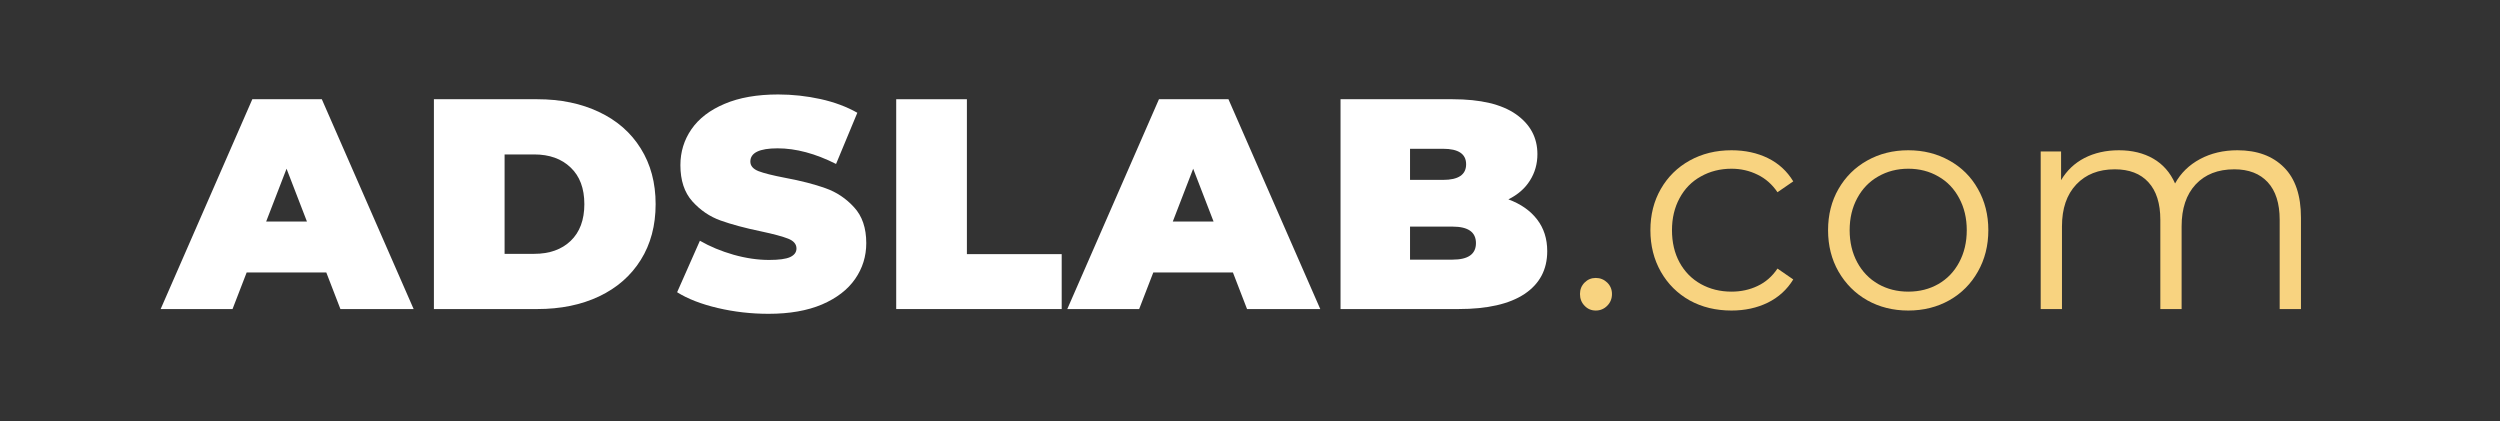 <svg xmlns="http://www.w3.org/2000/svg" xmlns:xlink="http://www.w3.org/1999/xlink" width="350" zoomAndPan="magnify" viewBox="0 0 262.5 44.25" height="59" preserveAspectRatio="xMidYMid meet" version="1.0"><rect x="0" y="0" width="262.5" height="44.25" fill="#333333" stroke="none"/><defs><g/></defs><g fill="#ffffff" fill-opacity="1"><g transform="translate(17.463, 32.45)"><g><path d="M 16.797 -3.844 L 8.438 -3.844 L 6.953 0 L -0.594 0 L 9.031 -22.031 L 16.328 -22.031 L 25.969 0 L 18.281 0 Z M 14.766 -9.188 L 12.625 -14.734 L 10.484 -9.188 Z M 14.766 -9.188 "/></g></g></g><g fill="#ffffff" fill-opacity="1"><g transform="translate(43.763, 32.45)"><g><path d="M 1.797 -22.031 L 12.656 -22.031 C 15.102 -22.031 17.266 -21.582 19.141 -20.688 C 21.023 -19.801 22.484 -18.523 23.516 -16.859 C 24.555 -15.203 25.078 -13.254 25.078 -11.016 C 25.078 -8.766 24.555 -6.812 23.516 -5.156 C 22.484 -3.5 21.023 -2.223 19.141 -1.328 C 17.266 -0.441 15.102 0 12.656 0 L 1.797 0 Z M 12.328 -5.797 C 13.93 -5.797 15.207 -6.25 16.156 -7.156 C 17.113 -8.07 17.594 -9.359 17.594 -11.016 C 17.594 -12.672 17.113 -13.953 16.156 -14.859 C 15.207 -15.773 13.93 -16.234 12.328 -16.234 L 9.219 -16.234 L 9.219 -5.797 Z M 12.328 -5.797 "/></g></g></g><g fill="#ffffff" fill-opacity="1"><g transform="translate(70.692, 32.45)"><g><path d="M 10 0.5 C 8.176 0.5 6.398 0.297 4.672 -0.109 C 2.941 -0.516 1.52 -1.066 0.406 -1.766 L 2.797 -7.172 C 3.848 -6.566 5.023 -6.078 6.328 -5.703 C 7.629 -5.336 8.875 -5.156 10.062 -5.156 C 11.094 -5.156 11.828 -5.254 12.266 -5.453 C 12.711 -5.66 12.938 -5.961 12.938 -6.359 C 12.938 -6.816 12.645 -7.16 12.062 -7.391 C 11.488 -7.617 10.539 -7.875 9.219 -8.156 C 7.52 -8.508 6.102 -8.891 4.969 -9.297 C 3.832 -9.703 2.844 -10.375 2 -11.312 C 1.164 -12.25 0.75 -13.516 0.75 -15.109 C 0.75 -16.492 1.133 -17.75 1.906 -18.875 C 2.688 -20.008 3.848 -20.898 5.391 -21.547 C 6.93 -22.203 8.805 -22.531 11.016 -22.531 C 12.523 -22.531 14.008 -22.367 15.469 -22.047 C 16.926 -21.723 18.211 -21.242 19.328 -20.609 L 17.094 -15.234 C 14.926 -16.328 12.879 -16.875 10.953 -16.875 C 9.047 -16.875 8.094 -16.41 8.094 -15.484 C 8.094 -15.047 8.375 -14.711 8.938 -14.484 C 9.5 -14.266 10.43 -14.031 11.734 -13.781 C 13.41 -13.469 14.828 -13.102 15.984 -12.688 C 17.141 -12.281 18.141 -11.613 18.984 -10.688 C 19.836 -9.77 20.266 -8.516 20.266 -6.922 C 20.266 -5.535 19.875 -4.281 19.094 -3.156 C 18.32 -2.039 17.164 -1.148 15.625 -0.484 C 14.082 0.172 12.207 0.5 10 0.5 Z M 10 0.5 "/></g></g></g><g fill="#ffffff" fill-opacity="1"><g transform="translate(92.305, 32.45)"><g><path d="M 1.797 -22.031 L 9.219 -22.031 L 9.219 -5.766 L 19.172 -5.766 L 19.172 0 L 1.797 0 Z M 1.797 -22.031 "/></g></g></g><g fill="#ffffff" fill-opacity="1"><g transform="translate(112.659, 32.45)"><g><path d="M 16.797 -3.844 L 8.438 -3.844 L 6.953 0 L -0.594 0 L 9.031 -22.031 L 16.328 -22.031 L 25.969 0 L 18.281 0 Z M 14.766 -9.188 L 12.625 -14.734 L 10.484 -9.188 Z M 14.766 -9.188 "/></g></g></g><g fill="#ffffff" fill-opacity="1"><g transform="translate(138.959, 32.45)"><g><path d="M 19.422 -11.516 C 20.723 -11.035 21.727 -10.332 22.438 -9.406 C 23.145 -8.488 23.5 -7.379 23.5 -6.078 C 23.5 -4.141 22.703 -2.641 21.109 -1.578 C 19.516 -0.523 17.207 0 14.188 0 L 1.797 0 L 1.797 -22.031 L 13.562 -22.031 C 16.5 -22.031 18.719 -21.504 20.219 -20.453 C 21.719 -19.398 22.469 -18.004 22.469 -16.266 C 22.469 -15.242 22.207 -14.32 21.688 -13.5 C 21.176 -12.676 20.422 -12.016 19.422 -11.516 Z M 9.094 -16.828 L 9.094 -13.562 L 12.562 -13.562 C 14.176 -13.562 14.984 -14.109 14.984 -15.203 C 14.984 -16.285 14.176 -16.828 12.562 -16.828 Z M 13.562 -5.188 C 15.195 -5.188 16.016 -5.766 16.016 -6.922 C 16.016 -8.078 15.195 -8.656 13.562 -8.656 L 9.094 -8.656 L 9.094 -5.188 Z M 13.562 -5.188 "/></g></g></g><g fill="#f8d380" fill-opacity="1"><g transform="translate(164.226, 32.45)"><g><path d="M 3.328 0.156 C 2.867 0.156 2.477 -0.008 2.156 -0.344 C 1.832 -0.676 1.672 -1.086 1.672 -1.578 C 1.672 -2.055 1.832 -2.457 2.156 -2.781 C 2.477 -3.102 2.867 -3.266 3.328 -3.266 C 3.797 -3.266 4.195 -3.102 4.531 -2.781 C 4.863 -2.457 5.031 -2.055 5.031 -1.578 C 5.031 -1.086 4.863 -0.676 4.531 -0.344 C 4.195 -0.008 3.797 0.156 3.328 0.156 Z M 3.328 0.156 "/></g></g></g><g fill="#f8d380" fill-opacity="1"><g transform="translate(171.839, 32.45)"><g><path d="M 9.969 0.156 C 8.332 0.156 6.867 -0.195 5.578 -0.906 C 4.297 -1.625 3.285 -2.629 2.547 -3.922 C 1.816 -5.211 1.453 -6.664 1.453 -8.281 C 1.453 -9.895 1.816 -11.336 2.547 -12.609 C 3.285 -13.891 4.297 -14.883 5.578 -15.594 C 6.867 -16.312 8.332 -16.672 9.969 -16.672 C 11.395 -16.672 12.672 -16.395 13.797 -15.844 C 14.922 -15.289 15.805 -14.477 16.453 -13.406 L 14.797 -12.266 C 14.242 -13.086 13.547 -13.703 12.703 -14.109 C 11.867 -14.523 10.957 -14.734 9.969 -14.734 C 8.781 -14.734 7.707 -14.461 6.75 -13.922 C 5.789 -13.391 5.047 -12.629 4.516 -11.641 C 3.984 -10.66 3.719 -9.539 3.719 -8.281 C 3.719 -7 3.984 -5.867 4.516 -4.891 C 5.047 -3.922 5.789 -3.164 6.75 -2.625 C 7.707 -2.094 8.781 -1.828 9.969 -1.828 C 10.957 -1.828 11.867 -2.023 12.703 -2.422 C 13.547 -2.816 14.242 -3.426 14.797 -4.25 L 16.453 -3.109 C 15.805 -2.047 14.914 -1.234 13.781 -0.672 C 12.645 -0.117 11.375 0.156 9.969 0.156 Z M 9.969 0.156 "/></g></g></g><g fill="#f8d380" fill-opacity="1"><g transform="translate(190.494, 32.45)"><g><path d="M 9.875 0.156 C 8.281 0.156 6.844 -0.203 5.562 -0.922 C 4.289 -1.648 3.285 -2.656 2.547 -3.938 C 1.816 -5.219 1.453 -6.664 1.453 -8.281 C 1.453 -9.895 1.816 -11.336 2.547 -12.609 C 3.285 -13.891 4.289 -14.883 5.562 -15.594 C 6.844 -16.312 8.281 -16.672 9.875 -16.672 C 11.469 -16.672 12.906 -16.312 14.188 -15.594 C 15.469 -14.883 16.469 -13.891 17.188 -12.609 C 17.914 -11.336 18.281 -9.895 18.281 -8.281 C 18.281 -6.664 17.914 -5.219 17.188 -3.938 C 16.469 -2.656 15.469 -1.648 14.188 -0.922 C 12.906 -0.203 11.469 0.156 9.875 0.156 Z M 9.875 -1.828 C 11.051 -1.828 12.102 -2.094 13.031 -2.625 C 13.969 -3.164 14.695 -3.926 15.219 -4.906 C 15.75 -5.895 16.016 -7.02 16.016 -8.281 C 16.016 -9.539 15.75 -10.66 15.219 -11.641 C 14.695 -12.629 13.969 -13.391 13.031 -13.922 C 12.102 -14.461 11.051 -14.734 9.875 -14.734 C 8.707 -14.734 7.656 -14.461 6.719 -13.922 C 5.781 -13.391 5.047 -12.629 4.516 -11.641 C 3.984 -10.66 3.719 -9.539 3.719 -8.281 C 3.719 -7.02 3.984 -5.895 4.516 -4.906 C 5.047 -3.926 5.781 -3.164 6.719 -2.625 C 7.656 -2.094 8.707 -1.828 9.875 -1.828 Z M 9.875 -1.828 "/></g></g></g><g fill="#f8d380" fill-opacity="1"><g transform="translate(211.163, 32.45)"><g><path d="M 23.766 -16.672 C 25.836 -16.672 27.469 -16.07 28.656 -14.875 C 29.844 -13.688 30.438 -11.926 30.438 -9.594 L 30.438 0 L 28.203 0 L 28.203 -9.375 C 28.203 -11.094 27.785 -12.406 26.953 -13.312 C 26.117 -14.219 24.945 -14.672 23.438 -14.672 C 21.719 -14.672 20.363 -14.141 19.375 -13.078 C 18.395 -12.016 17.906 -10.551 17.906 -8.688 L 17.906 0 L 15.672 0 L 15.672 -9.375 C 15.672 -11.094 15.254 -12.406 14.422 -13.312 C 13.598 -14.219 12.422 -14.672 10.891 -14.672 C 9.191 -14.672 7.844 -14.141 6.844 -13.078 C 5.844 -12.016 5.344 -10.551 5.344 -8.688 L 5.344 0 L 3.109 0 L 3.109 -16.547 L 5.25 -16.547 L 5.25 -13.531 C 5.844 -14.539 6.66 -15.316 7.703 -15.859 C 8.754 -16.398 9.961 -16.672 11.328 -16.672 C 12.711 -16.672 13.91 -16.379 14.922 -15.797 C 15.941 -15.211 16.707 -14.344 17.219 -13.188 C 17.82 -14.281 18.695 -15.133 19.844 -15.75 C 20.988 -16.363 22.297 -16.672 23.766 -16.672 Z M 23.766 -16.672 "/></g></g></g></svg>